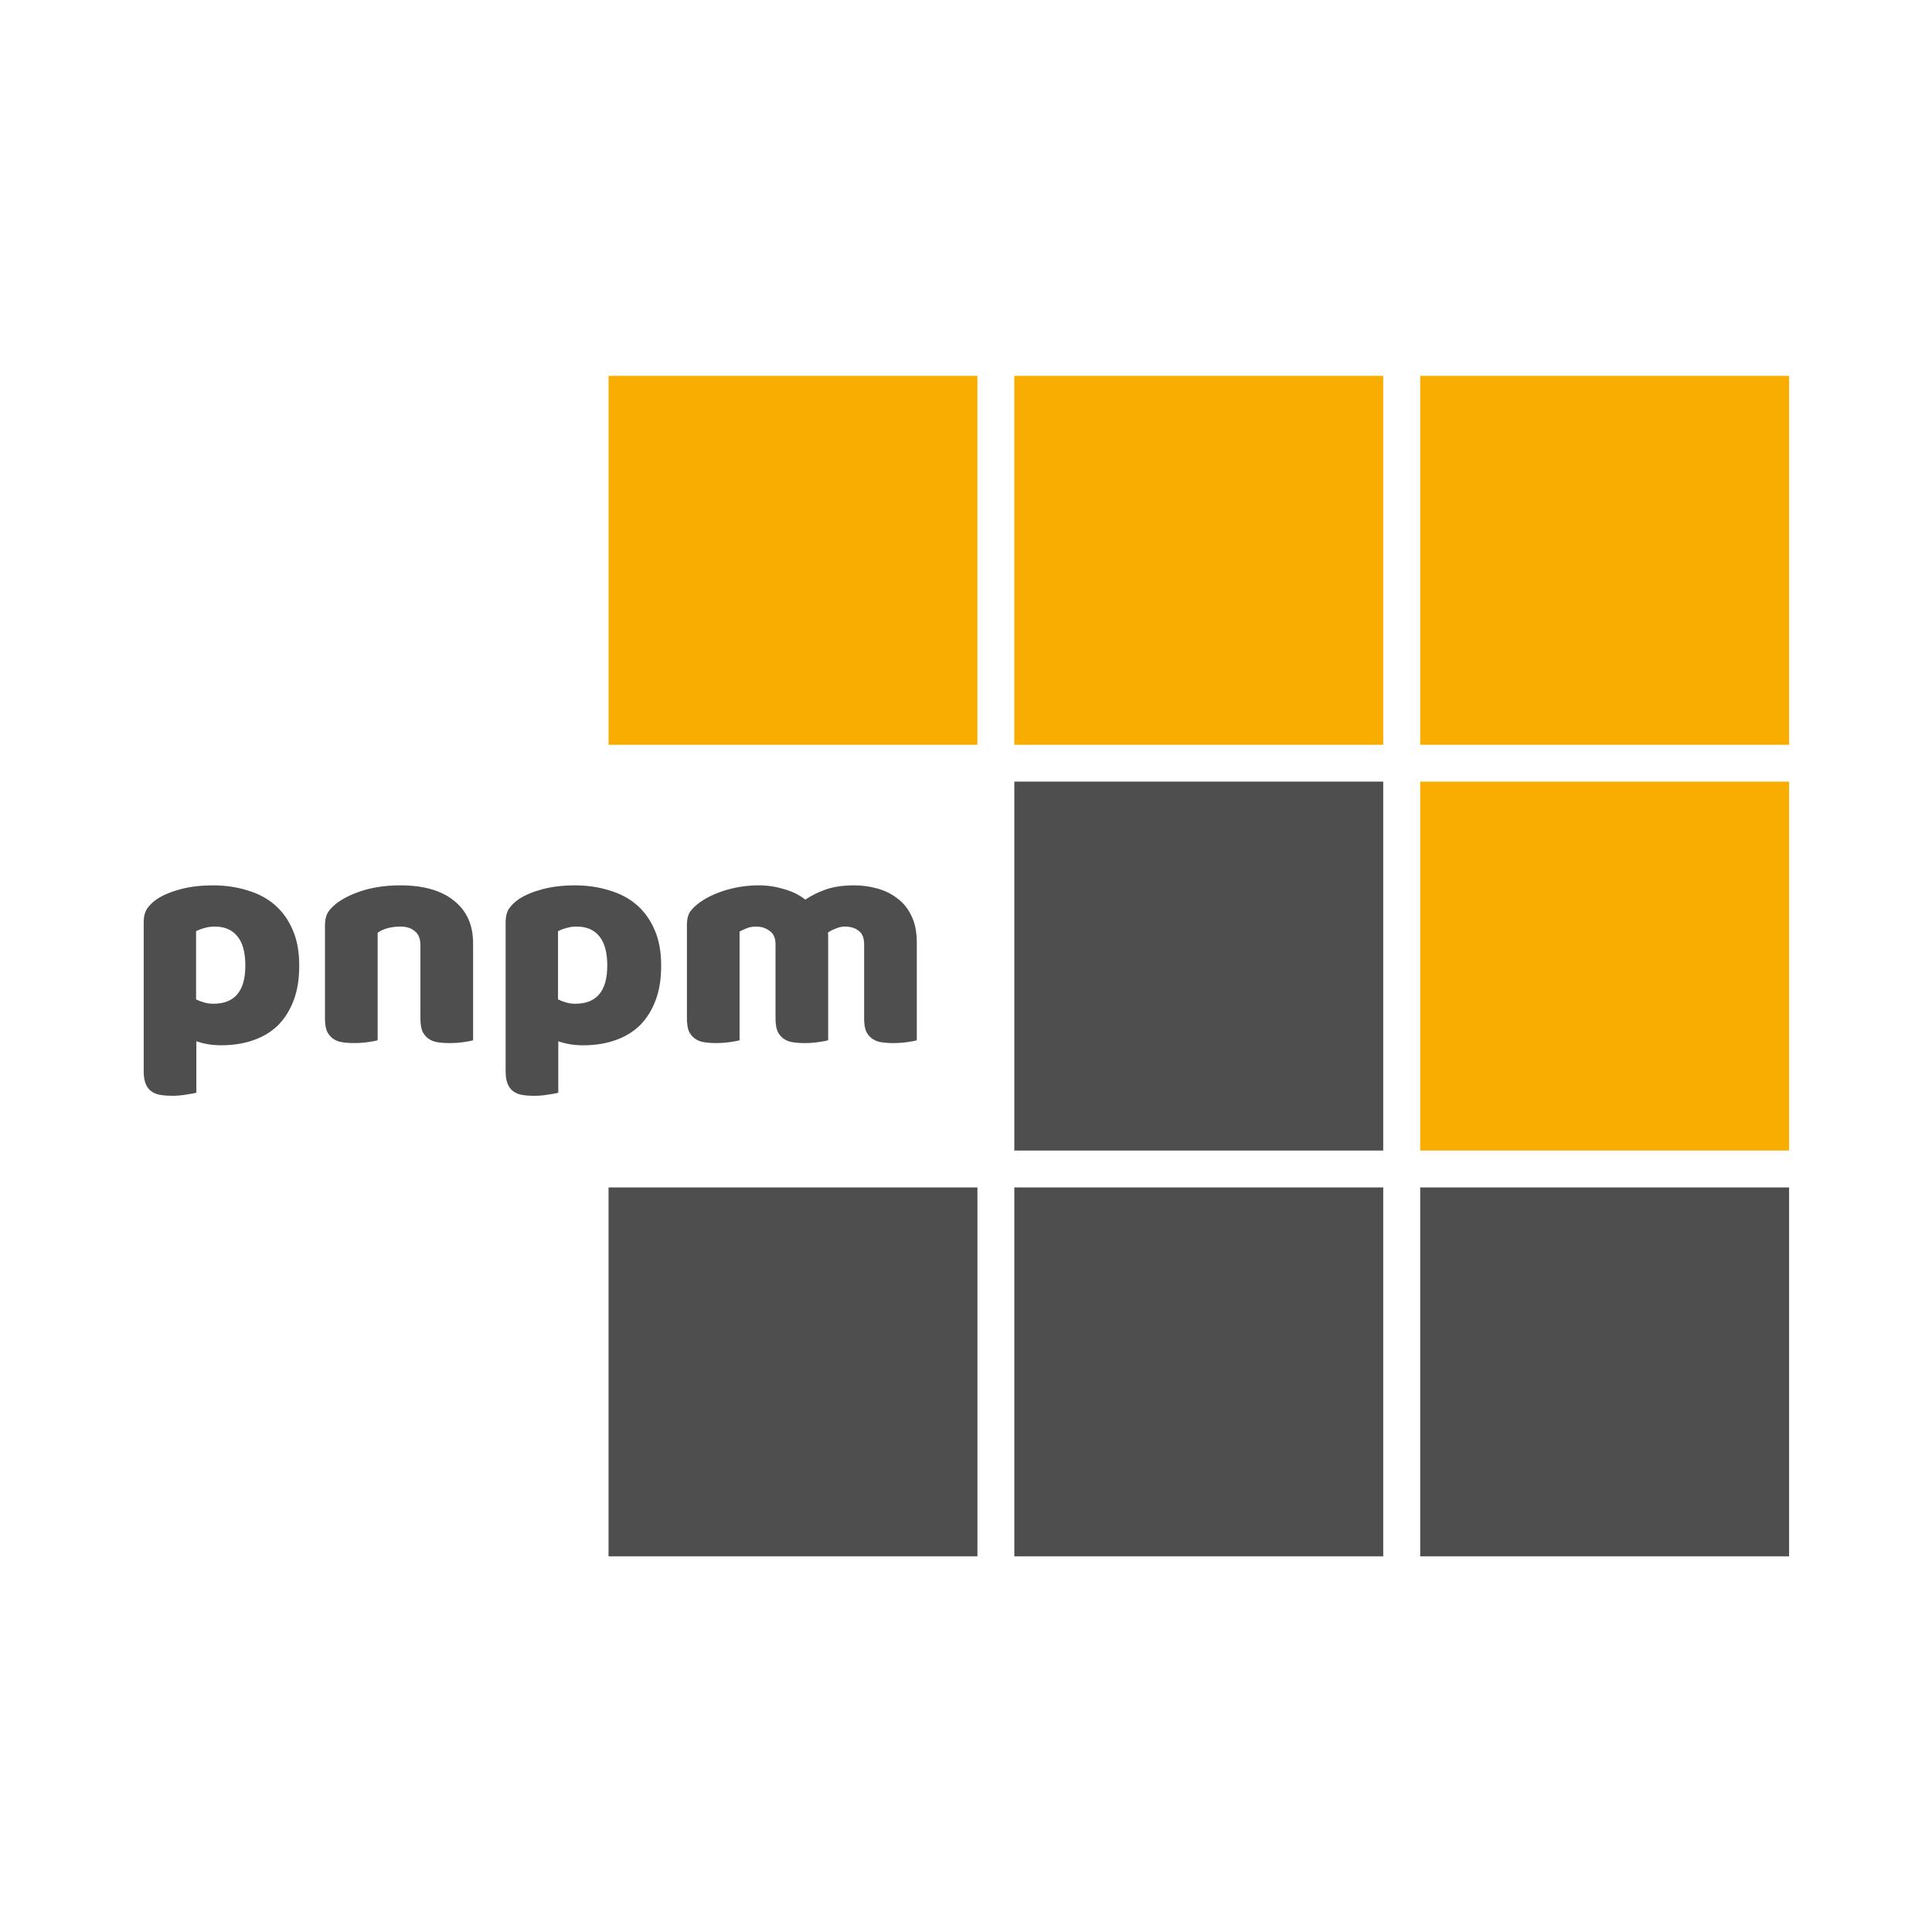 <?xml version="1.0" encoding="UTF-8"?>
<svg id="Layer_1" data-name="Layer 1" xmlns="http://www.w3.org/2000/svg" viewBox="0 0 960 960">
  <defs>
    <style>
      .cls-1 {
        fill: #f9ad00;
      }

      .cls-1, .cls-2 {
        stroke-width: 0px;
      }

      .cls-2 {
        fill: #4e4e4e;
      }
    </style>
  </defs>
  <path class="cls-1" d="M888.99,370.06h-183.3v-183.3h183.3v183.3ZM687.32,370.06h-183.31v-183.3h183.31v183.3ZM485.68,370.06h-183.3v-183.3h183.3v183.3ZM888.99,571.7h-183.3v-183.31h183.3v183.31Z"/>
  <path class="cls-2" d="M687.32,571.7h-183.31v-183.31h183.31v183.31ZM687.32,773.33h-183.31v-183.3h183.31v183.3ZM888.99,773.33h-183.3v-183.3h183.3v183.3ZM485.68,773.33h-183.3v-183.3h183.3v183.3ZM105.74,439.93c6.16,0,11.86.82,17.09,2.46,5.34,1.54,9.91,3.95,13.7,7.24,3.8,3.28,6.78,7.44,8.93,12.47,2.16,4.92,3.23,10.83,3.23,17.71s-.92,12.32-2.77,17.25c-1.85,4.92-4.46,9.08-7.85,12.47-3.39,3.28-7.49,5.75-12.32,7.39-4.72,1.64-10.01,2.47-15.86,2.47-4.42,0-8.52-.67-12.32-2v25.56c-1.03.31-2.67.62-4.93.92-2.25.41-4.57.62-6.93.62s-4.31-.15-6.16-.46c-1.61-.25-3.14-.89-4.46-1.85-1.23-.92-2.16-2.21-2.77-3.85-.62-1.54-.92-3.6-.92-6.16v-73.9c0-2.77.56-5.03,1.69-6.78,1.23-1.74,2.87-3.34,4.93-4.77,3.18-2.05,7.13-3.69,11.86-4.93,4.72-1.23,10.01-1.85,15.86-1.85ZM106.05,498.75c10.57,0,15.86-6.31,15.86-18.94,0-6.57-1.33-11.45-4-14.63-2.57-3.18-6.31-4.77-11.24-4.77-1.95,0-3.7.26-5.24.77-1.54.41-2.87.92-4,1.54v33.87c1.23.62,2.56,1.13,4,1.54,1.44.41,2.98.62,4.62.62h0ZM208.9,469.64c0-3.18-.92-5.49-2.77-6.93-1.75-1.54-4.16-2.31-7.24-2.31-2.06,0-4.11.26-6.16.77-1.95.51-3.64,1.28-5.08,2.31v53.43c-1.03.31-2.67.62-4.93.92-2.15.31-4.41.46-6.78.46s-4.31-.15-6.16-.46c-1.61-.25-3.14-.89-4.46-1.85-1.27-.97-2.27-2.24-2.92-3.69-.62-1.64-.92-3.75-.92-6.31v-46.19c0-2.77.56-5.03,1.69-6.78,1.23-1.74,2.87-3.34,4.93-4.77,3.49-2.47,7.85-4.46,13.09-6,5.34-1.54,11.24-2.31,17.71-2.31,11.6,0,20.53,2.57,26.79,7.7,6.26,5.03,9.39,12.06,9.39,21.1v48.19c-1.03.31-2.67.62-4.93.92-2.16.31-4.42.46-6.78.46s-4.31-.15-6.16-.46c-1.61-.25-3.14-.89-4.46-1.85-1.27-.97-2.27-2.24-2.93-3.69-.62-1.64-.92-3.75-.92-6.31v-36.34h0ZM285.58,439.93c6.16,0,11.86.82,17.09,2.47,5.34,1.54,9.91,3.95,13.7,7.24,3.8,3.28,6.77,7.44,8.93,12.47,2.16,4.92,3.23,10.83,3.23,17.71s-.92,12.32-2.77,17.25c-1.85,4.92-4.46,9.08-7.85,12.47-3.39,3.28-7.49,5.75-12.32,7.39-4.72,1.64-10.01,2.47-15.86,2.47-4.42,0-8.52-.67-12.32-2v25.56c-1.03.31-2.67.62-4.93.92-2.25.41-4.57.62-6.93.62s-4.31-.15-6.16-.46c-1.61-.25-3.14-.89-4.46-1.85-1.23-.92-2.15-2.21-2.77-3.85-.62-1.54-.92-3.6-.92-6.16v-73.91c0-2.77.56-5.03,1.69-6.78,1.23-1.74,2.87-3.34,4.93-4.77,3.18-2.05,7.13-3.69,11.86-4.93,4.72-1.23,10.01-1.85,15.86-1.85h0ZM285.89,498.75c10.57,0,15.86-6.31,15.86-18.94,0-6.57-1.33-11.45-4-14.63-2.57-3.18-6.31-4.77-11.24-4.77-1.95,0-3.69.26-5.23.77-1.54.41-2.87.92-4,1.54v33.87c1.23.62,2.57,1.13,4,1.54,1.44.41,2.98.62,4.62.62h0ZM377.19,439.93c4.21,0,8.32.62,12.32,1.85,4.11,1.13,7.65,2.87,10.63,5.23,3.08-2.05,6.52-3.75,10.31-5.08,3.9-1.33,8.57-2,14.01-2,3.9,0,7.7.51,11.39,1.54,3.8,1.03,7.14,2.67,10.01,4.93,2.98,2.16,5.34,5.08,7.08,8.78,1.75,3.59,2.62,8,2.62,13.24v48.5c-1.03.31-2.67.62-4.93.92-2.16.31-4.42.46-6.78.46-2.06.02-4.12-.14-6.16-.46-1.61-.25-3.15-.89-4.47-1.85-1.27-.97-2.27-2.24-2.92-3.69-.62-1.64-.92-3.75-.92-6.31v-36.8c0-3.08-.87-5.29-2.62-6.62-1.74-1.44-4.1-2.16-7.08-2.16-1.44,0-2.98.36-4.62,1.08-1.64.62-2.87,1.28-3.69,2,.1.41.15.82.15,1.23v52.2c-1.13.31-2.82.62-5.08.92-2.16.31-4.36.46-6.62.46s-4.31-.15-6.16-.46c-1.61-.25-3.14-.89-4.46-1.85-1.27-.97-2.27-2.24-2.92-3.69-.62-1.64-.92-3.75-.92-6.31v-36.8c0-3.08-.98-5.29-2.93-6.62-1.85-1.44-4.1-2.16-6.77-2.16-1.85,0-3.44.31-4.77.92-1.16.43-2.3.95-3.39,1.54v54.04c-1.03.31-2.67.62-4.93.92-2.24.31-4.51.47-6.78.46-2.26,0-4.31-.15-6.16-.46-1.61-.25-3.14-.89-4.46-1.85-1.27-.97-2.27-2.24-2.92-3.69-.62-1.64-.92-3.75-.92-6.31v-46.51c0-2.77.56-4.98,1.69-6.62,1.24-1.64,2.88-3.18,4.93-4.62,3.49-2.46,7.8-4.46,12.93-6,5.3-1.55,10.8-2.33,16.32-2.31h0Z"/>
</svg>